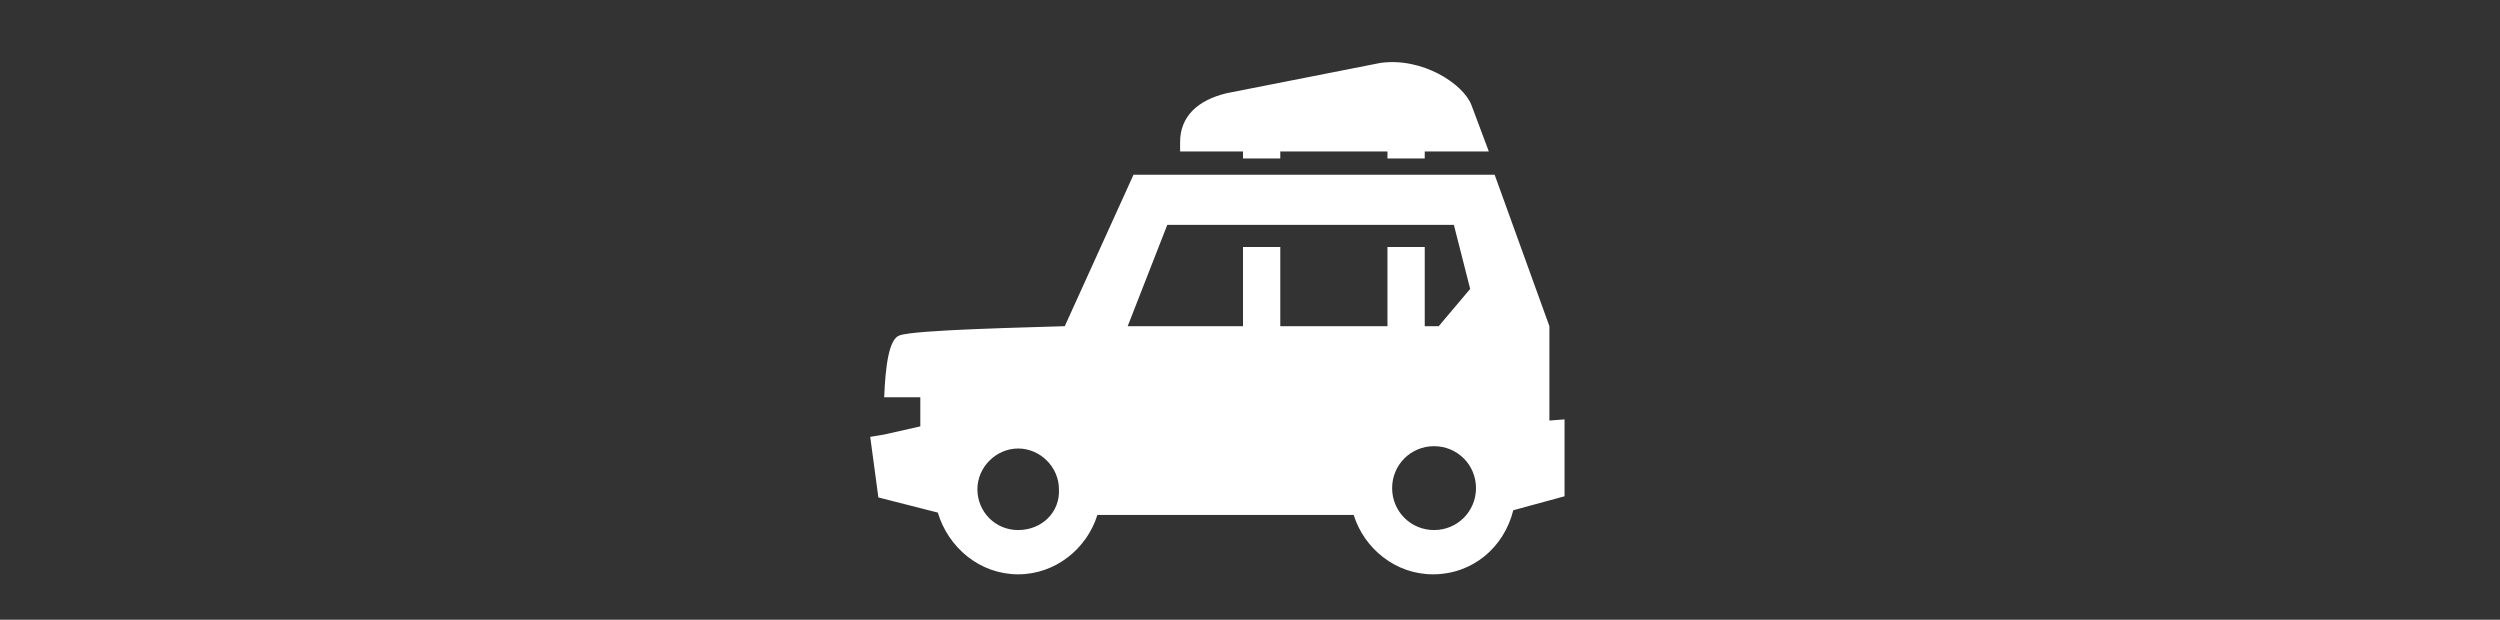<?xml version="1.0" encoding="utf-8"?>
<!-- Generator: Adobe Illustrator 28.3.0, SVG Export Plug-In . SVG Version: 6.00 Build 0)  -->
<svg version="1.1" id="Ebene_1" xmlns="http://www.w3.org/2000/svg" xmlns:xlink="http://www.w3.org/1999/xlink" x="0px" y="0px"
	 viewBox="0 0 214.6 53.2" style="enable-background:new 0 0 214.6 53.2;" xml:space="preserve">
<rect x="0" y="0" width="214.6" height="53.2" fill="#333333" stroke="none"/>
<style type="text/css">
	.st0{fill:#FFFFFF;}
</style>
<g>
	<path class="st0" d="M127.8,13l-1.5-4c-0.7-1.8-4.2-4.1-7.8-3.6L105.3,8c-2.5,0.6-4,2-4,4.2V13h5.4v0.6h3.2V13h9.2v0.6h3.2V13
		H127.8z"/>
	<path class="st0" d="M133,36.1V28l-4.7-13h-31l-5.9,13c-2.7,0.1-13,0.3-14.2,0.8c-0.9,0.3-1.2,2.7-1.3,5.3H79v2.5l-3.1,0.7
		l-1.2,0.2l0.7,5.2l5.1,1.3c0.9,3,3.6,5.3,6.9,5.3c3.2,0,5.9-2.2,6.8-5.1h22c0.9,2.9,3.6,5.1,6.8,5.1c3.4,0,6.1-2.3,6.9-5.5l4.4-1.2
		V36L133,36.1L133,36.1z M87.4,45.5c-2,0-3.5-1.6-3.5-3.5s1.6-3.5,3.5-3.5s3.5,1.6,3.5,3.5C91,44,89.4,45.5,87.4,45.5z M119.1,28
		h-9.2v-6.8h-3.2V28h-9.9l3.4-8.7h24.6l1.4,5.5l-2.7,3.2h-1.2v-6.8h-3.2L119.1,28L119.1,28z M123.1,45.5c-2,0-3.6-1.6-3.6-3.6
		s1.6-3.6,3.6-3.6s3.6,1.6,3.6,3.6S125.1,45.5,123.1,45.5z"/>
</g>
</svg>
